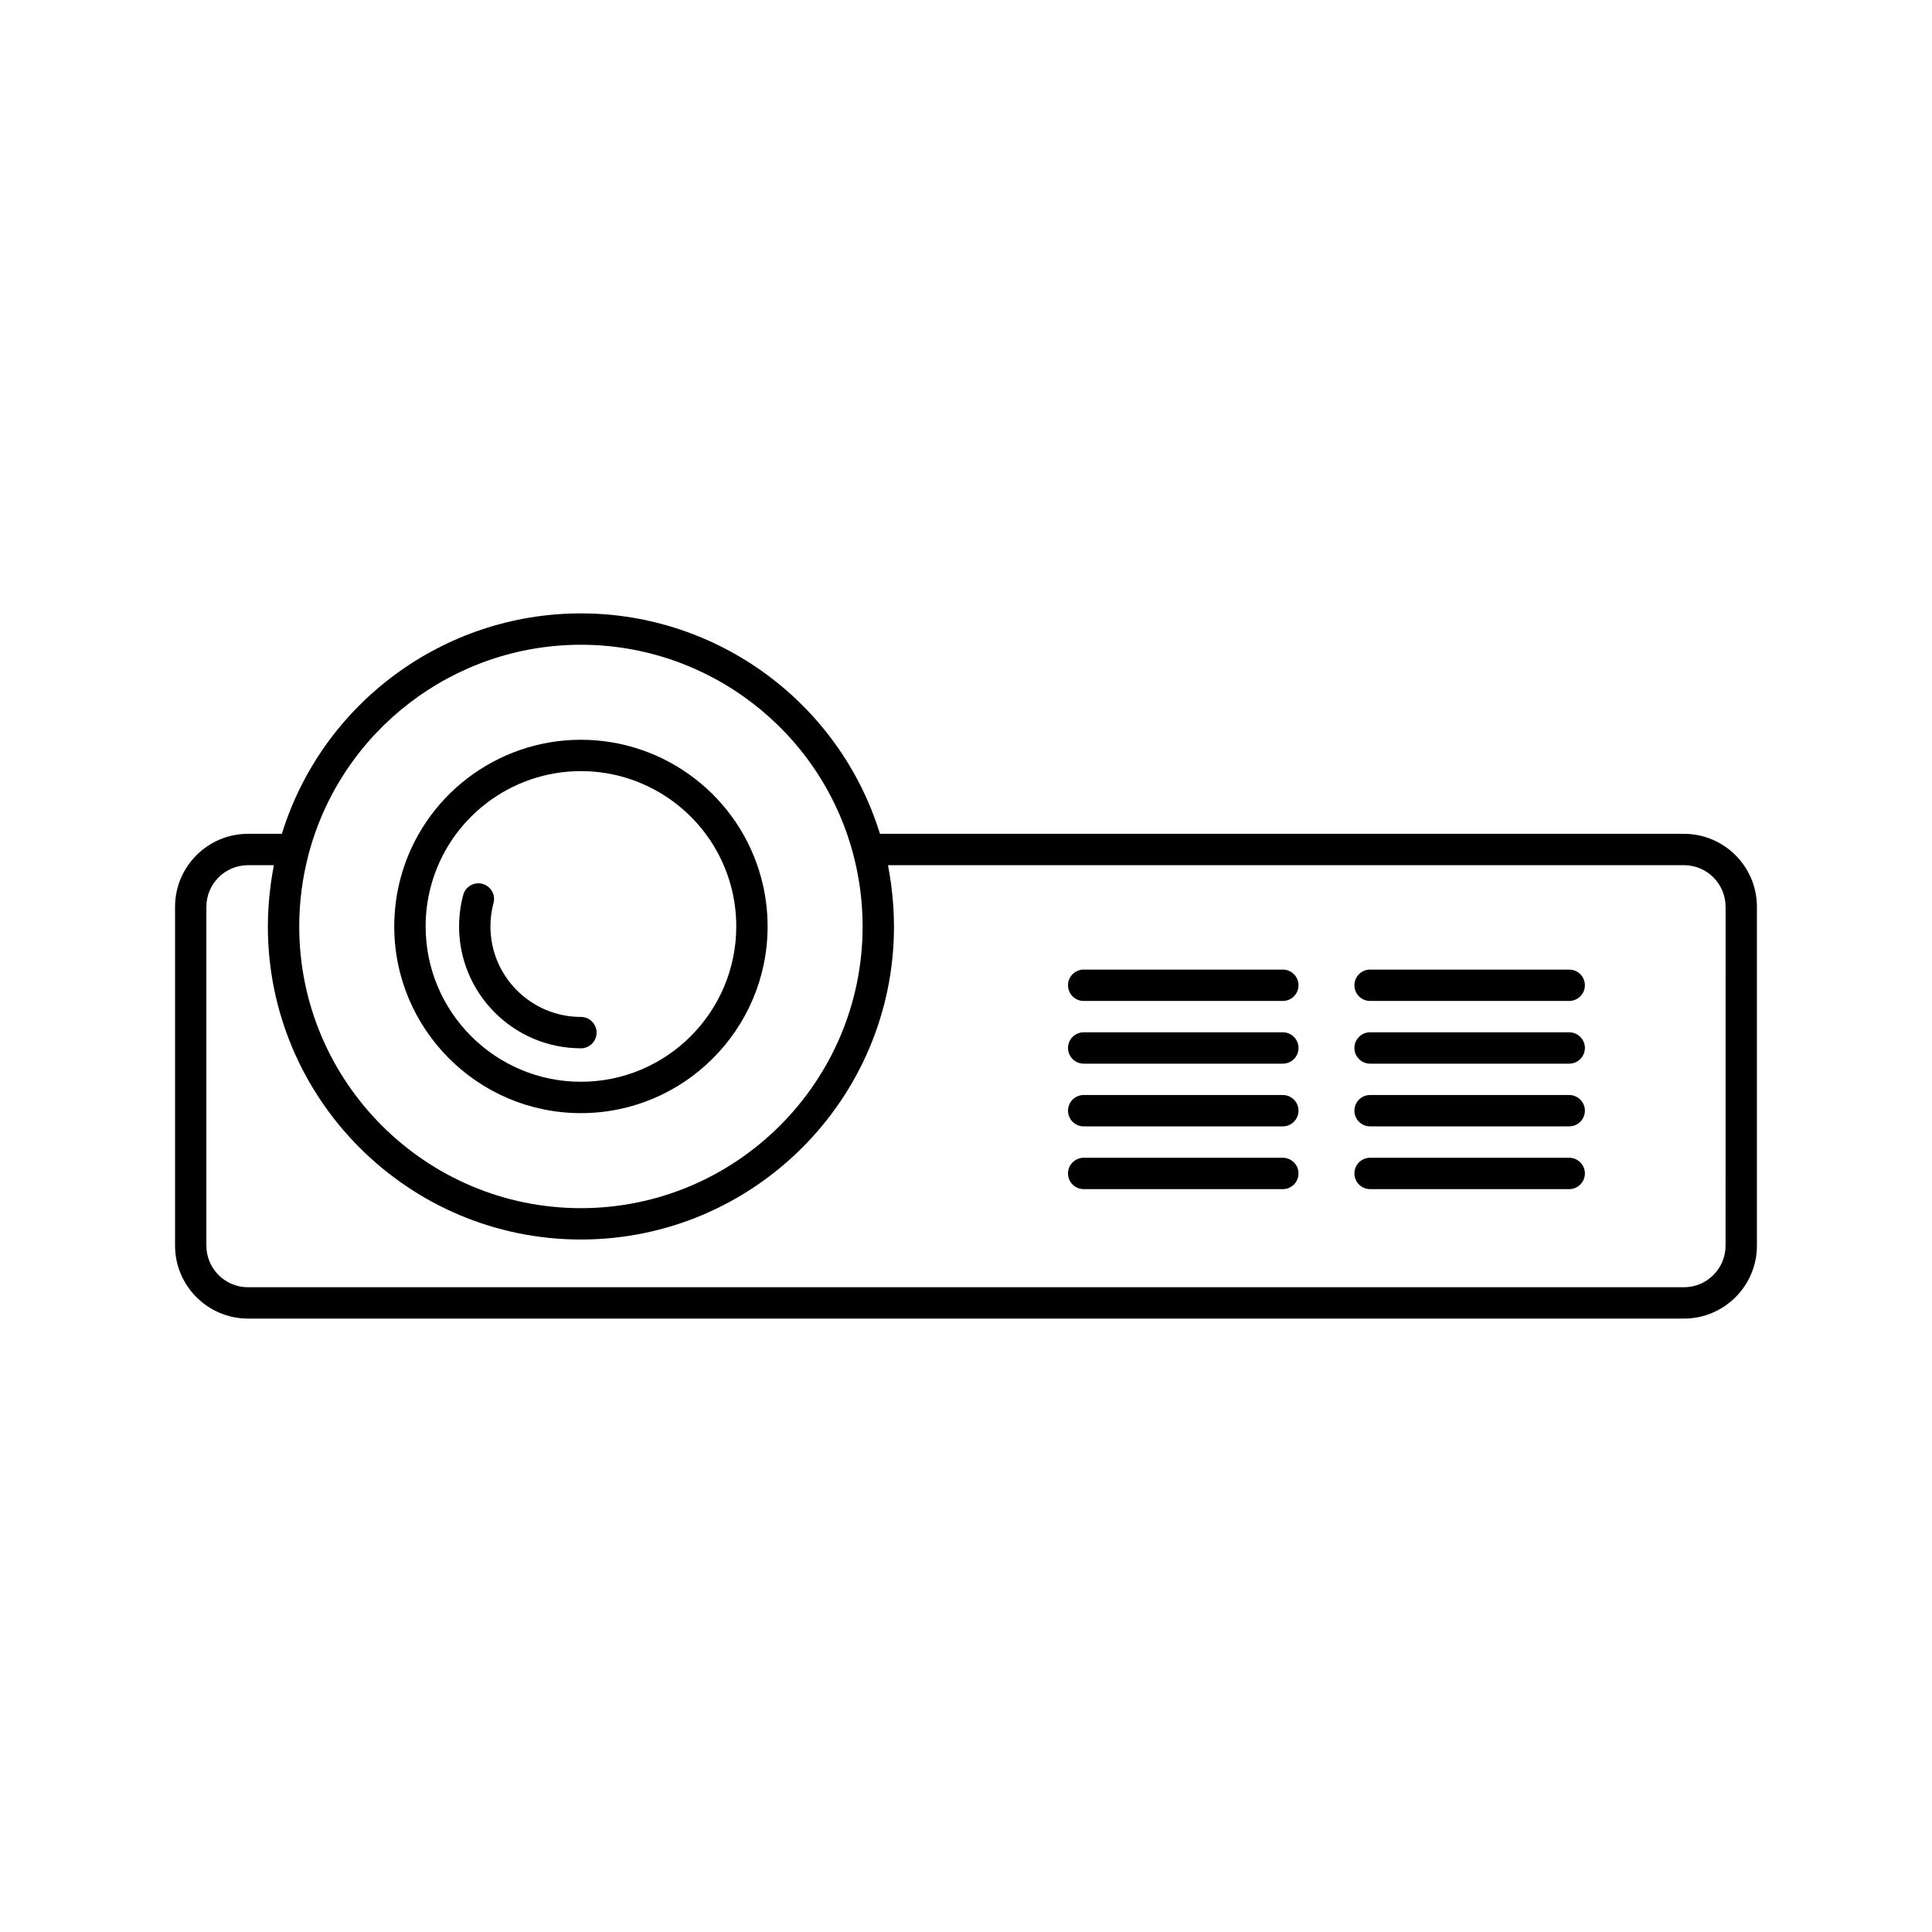 <?xml version="1.0" encoding="UTF-8"?>
<!-- Uploaded to: ICON Repo, www.iconrepo.com, Generator: ICON Repo Mixer Tools -->
<svg fill="#000000" width="800px" height="800px" version="1.1" viewBox="144 144 512 512" xmlns="http://www.w3.org/2000/svg">
 <g>
  <path d="m590.27 364.97h-213.07c-10.68-34.555-42.812-58.418-79.25-58.418-36.434 0-68.57 23.859-79.25 58.418h-8.973c-10.66 0-19.336 8.672-19.336 19.332v89.801c0 10.66 8.676 19.336 19.336 19.336h380.54c10.656 0 19.336-8.676 19.336-19.336v-89.801c-0.012-10.66-8.684-19.332-19.34-19.332zm-364.44 5.227c8.711-32.578 38.363-55.332 72.117-55.332s63.414 22.758 72.117 55.332c1.684 6.301 2.539 12.809 2.539 19.32 0 41.168-33.488 74.656-74.656 74.656-41.16 0-74.648-33.488-74.648-74.656-0.004-6.516 0.855-13.02 2.531-19.32zm375.46 103.91c0 6.082-4.941 11.027-11.023 11.027h-380.55c-6.082 0-11.023-4.949-11.023-11.027v-89.801c0-6.082 4.941-11.023 11.023-11.023h6.863c-0.004 0.012-0.004 0.02-0.012 0.035-0.012 0.059-0.016 0.125-0.031 0.188-0.301 1.543-0.543 3.09-0.762 4.641-0.07 0.484-0.121 0.969-0.176 1.449-0.145 1.195-0.266 2.387-0.352 3.586-0.039 0.484-0.082 0.961-0.109 1.449-0.09 1.629-0.152 3.254-0.152 4.883 0 45.75 37.215 82.969 82.961 82.969 45.75 0 82.969-37.215 82.969-82.969 0-1.633-0.066-3.258-0.156-4.887-0.031-0.488-0.074-0.961-0.109-1.445-0.09-1.203-0.203-2.398-0.348-3.594-0.059-0.484-0.105-0.969-0.176-1.449-0.215-1.562-0.469-3.117-0.766-4.664-0.016-0.055-0.02-0.105-0.031-0.16-0.004-0.016-0.004-0.023-0.004-0.035h210.95c6.082 0 11.023 4.941 11.023 11.023l-0.004 89.805z"/>
  <path d="m297.95 438.99c27.281 0 49.473-22.199 49.473-49.473 0-4.316-0.562-8.625-1.684-12.797-5.773-21.594-25.422-36.676-47.793-36.676-22.371 0-42.023 15.086-47.793 36.676-1.113 4.176-1.676 8.484-1.676 12.797 0.004 27.277 22.195 49.473 49.473 49.473zm-39.762-60.125c4.801-17.961 21.148-30.512 39.766-30.512 18.617 0 34.965 12.551 39.766 30.512 0.934 3.473 1.395 7.059 1.395 10.652 0 22.695-18.461 41.16-41.16 41.16-22.695 0-41.16-18.465-41.16-41.16-0.008-3.594 0.469-7.176 1.395-10.652z"/>
  <path d="m297.95 421.81c2.297 0 4.156-1.863 4.156-4.156 0-2.297-1.859-4.156-4.156-4.156-13.219 0-23.98-10.758-23.98-23.977 0-2.098 0.277-4.188 0.816-6.203 0.59-2.215-0.727-4.492-2.941-5.09-2.207-0.59-4.492 0.727-5.09 2.941-0.73 2.719-1.098 5.531-1.098 8.352 0.004 17.805 14.488 32.289 32.293 32.289z"/>
  <path d="m483.96 400.95h-52.77c-2.293 0-4.156 1.859-4.156 4.156 0 2.293 1.863 4.156 4.156 4.156h52.77c2.297 0 4.156-1.863 4.156-4.156 0-2.297-1.859-4.156-4.156-4.156z"/>
  <path d="m483.96 417.57h-52.77c-2.293 0-4.156 1.863-4.156 4.156 0 2.297 1.863 4.156 4.156 4.156h52.77c2.297 0 4.156-1.859 4.156-4.156 0-2.293-1.859-4.156-4.156-4.156z"/>
  <path d="m483.96 434.19h-52.77c-2.293 0-4.156 1.859-4.156 4.156s1.863 4.156 4.156 4.156h52.77c2.297 0 4.156-1.859 4.156-4.156s-1.859-4.156-4.156-4.156z"/>
  <path d="m483.96 450.82h-52.77c-2.293 0-4.156 1.859-4.156 4.156s1.863 4.156 4.156 4.156h52.77c2.297 0 4.156-1.863 4.156-4.156 0-2.289-1.859-4.156-4.156-4.156z"/>
  <path d="m559.85 400.95h-52.762c-2.293 0-4.156 1.859-4.156 4.156 0 2.293 1.863 4.156 4.156 4.156h52.77c2.293 0 4.156-1.863 4.156-4.156 0-2.297-1.867-4.156-4.164-4.156z"/>
  <path d="m559.85 417.57h-52.762c-2.293 0-4.156 1.863-4.156 4.156 0 2.297 1.863 4.156 4.156 4.156h52.77c2.293 0 4.156-1.859 4.156-4.156 0-2.293-1.867-4.156-4.164-4.156z"/>
  <path d="m559.85 434.19h-52.762c-2.293 0-4.156 1.859-4.156 4.156s1.863 4.156 4.156 4.156h52.77c2.293 0 4.156-1.859 4.156-4.156s-1.867-4.156-4.164-4.156z"/>
  <path d="m559.85 450.82h-52.762c-2.293 0-4.156 1.859-4.156 4.156s1.863 4.156 4.156 4.156h52.77c2.293 0 4.156-1.863 4.156-4.156 0-2.289-1.867-4.156-4.164-4.156z"/>
 </g>
</svg>